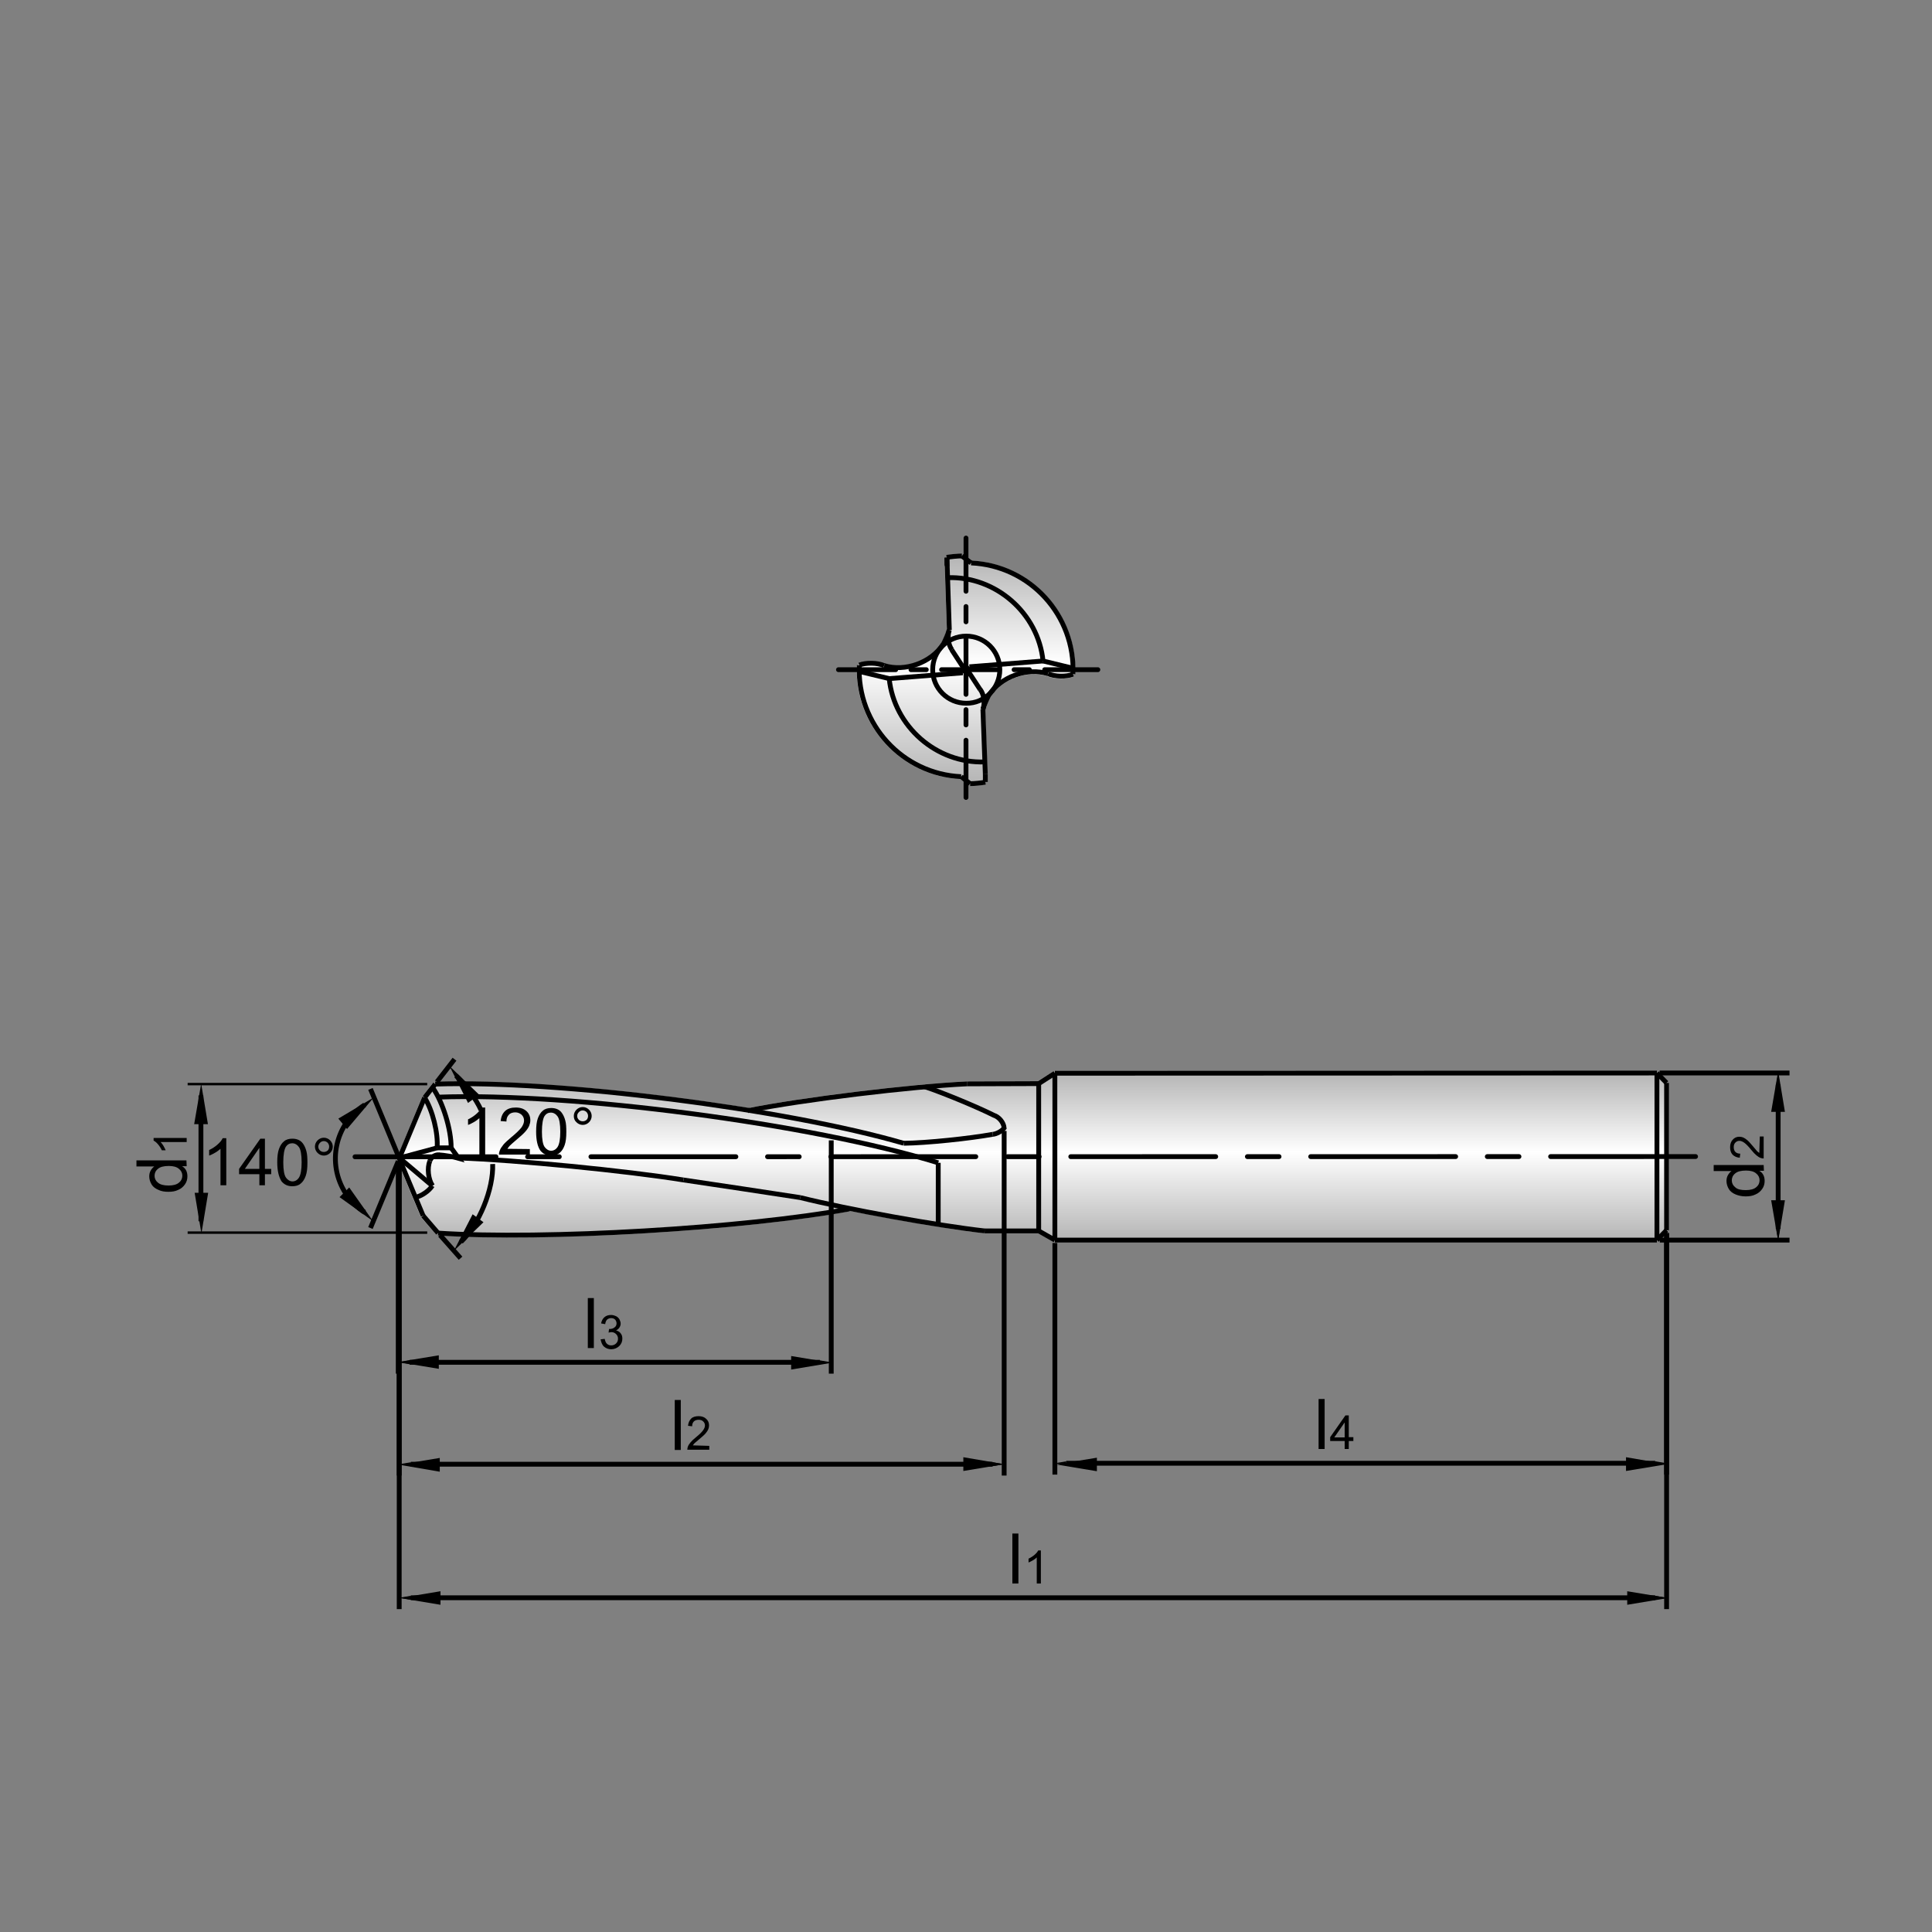 <?xml version="1.0" encoding="utf-8"?>
<!-- Generator: Adobe Illustrator 27.6.1, SVG Export Plug-In . SVG Version: 6.00 Build 0)  -->
<svg version="1.1" id="Layer_1" xmlns="http://www.w3.org/2000/svg" xmlns:xlink="http://www.w3.org/1999/xlink" x="0px" y="0px"
	 viewBox="0 0 800 800" style="enable-background:new 0 0 800 800;" xml:space="preserve">
<rect x="0" y="0" width="800" height="800" fill="#808080" stroke="none"/>
<style type="text/css">
	.st0{fill:url(#SVGID_1_);}
	.st1{fill:url(#SVGID_00000009569313268558574980000006016453642581595570_);}
	.st2{fill:none;stroke:#000000;stroke-width:2;}
	
		.st3{fill:none;stroke:#000000;stroke-width:2;stroke-linecap:round;stroke-linejoin:round;stroke-dasharray:60.017,13.11,13.11,13.11;stroke-dashoffset:101;}
	.st4{fill:none;stroke:#000000;stroke-width:1.016;}
	.st5{fill:none;stroke:#000000;stroke-width:2;stroke-linecap:round;stroke-linejoin:round;}
	
		.st6{fill:none;stroke:#000000;stroke-width:2;stroke-linecap:round;stroke-linejoin:round;stroke-dasharray:23.697,6.332,6.332,6.332;stroke-dashoffset:41;}
</style>
<g id="Layer_1_00000175299332974945282680000016864789941387435434_">
	<g id="Layer_160">
		<g>
			
				<linearGradient id="SVGID_1_" gradientUnits="userSpaceOnUse" x1="427.779" y1="366.474" x2="427.779" y2="295.307" gradientTransform="matrix(1 0 0 1 0 148.031)">
				<stop  offset="0" style="stop-color:#B3B3B3"/>
				<stop  offset="0.527" style="stop-color:#FFFFFF"/>
				<stop  offset="1" style="stop-color:#B3B3B3"/>
			</linearGradient>
			<path class="st0" d="M691.1,448.4h-1l0.7-0.7l-4.1-4.1l-0.7,0.7v-1l-249.3,0.1v1l-0.5-0.8l-6.5,4.1l-29.4,0.1l0,0.9l0-0.9
				c-23.4,1.1-67.1,6.4-90.4,11c-45.2-7.3-96.1-11.9-129.8-10.8l0,1l-0.8-0.6l-4.4,5.6l0.8,0.6l0,0l-0.9-0.4l-10.4,25.2l0.9,0.4
				l-0.1,0.1l-0.8,0.3l9.8,23.7l0.9-0.4l-0.7,0.7l6.3,7.1l0.8-0.7l-0.1,1c8.8,0.6,19,0.8,30.3,0.8c45.3,0,105.4-4.4,140.3-10.9
				l0-0.1c19,3.8,41.8,7.7,55.6,9.3l0.1-1v1h22.1l6.5,3.6l0.5-0.9h0v1l249.3,0v-1l0.7,0.7l4.1-4.1l-0.7-0.7h1L691.1,448.4
				L691.1,448.4L691.1,448.4z"/>
			
				<linearGradient id="SVGID_00000021106814820269876980000005973918363821155772_" gradientUnits="userSpaceOnUse" x1="400.024" y1="177.434" x2="400.024" y2="81.184" gradientTransform="matrix(1 0 0 1 0 148.031)">
				<stop  offset="0" style="stop-color:#B3B3B3"/>
				<stop  offset="0.527" style="stop-color:#FFFFFF"/>
				<stop  offset="1" style="stop-color:#B3B3B3"/>
			</linearGradient>
			<path style="fill:url(#SVGID_00000021106814820269876980000005973918363821155772_);" d="M397.6,322.6l3.5,2.7l0.6-0.8l0,1
				c1.7,0,4.8-0.3,6.4-0.7l-0.2-1l1,0l0-3.2l-1,0l1,0l-1-26.6c0.5-1.5,1.6-4.2,2.4-5.6c0.2-0.4,0.5-0.7,0.8-1.1
				c0.2-0.2,0.4-0.5,0.6-0.8c5.1-5.9,14.4-8.8,21.9-6.5l0,0c1.6,0.7,3.7,1,5.8,1c1.9,0,3.8-0.3,5.2-0.8l-0.4-0.9l1,0
				c1.1-24.8-18.1-45.8-42.8-47.2l-3.5-2.7l-0.6,0.8l0-1c-1.7,0-4.8,0.3-6.4,0.7l0.2,1h0l-1,0l0,3.3h0.1l0,0.5l0,0c0,0,0,0,0,0
				l0.9,26.2c-0.5,1.5-1.6,4.2-2.4,5.6c-0.3,0.4-0.5,0.8-0.8,1.2c-0.2,0.2-0.4,0.5-0.6,0.7c-5.1,6-14.4,8.9-21.9,6.5v0
				c-3-1.3-7.9-1.4-11-0.2l0.4,0.9l-1,0C353.7,300.2,372.9,321.3,397.6,322.6z"/>
		</g>
	</g>
</g>
<g id="DRW_x5F_ZCC_x5F_SH_x5F_series_x5F_1534SH03_x5F_KDG303.svg">
	<path class="st2" d="M331.4,495.9c19.2,4.8,56.7,11.6,76.3,13.8"/>
	<path class="st2" d="M400.4,448.8c-23.3,1.1-67.9,6.5-90.8,11.1"/>
	<path class="st2" d="M388.5,481.5c-52.6-16.2-152-29.2-207-27.2"/>
	<path class="st2" d="M374.2,473.4c-49.3-14.3-142.7-26.2-194-24.5"/>
	<line class="st3" x1="147" y1="479" x2="703.7" y2="478.9"/>
	<line class="st2" x1="165.4" y1="479.5" x2="181" y2="475.3"/>
	<path class="st2" d="M181.8,478.2c-1.6-0.2-3.3,1-3.8,2.5"/>
	<path class="st2" d="M186.8,475.3c0.1-7.4-3.4-19-7.7-25"/>
	<path class="st2" d="M181.4,510.6c44.2,2.9,126.8-2,170.3-10"/>
	<line class="st2" x1="175.2" y1="503.4" x2="165.3" y2="479.7"/>
	<line class="st2" x1="175.8" y1="454.5" x2="165.3" y2="479.7"/>
	<path class="st2" d="M172,495.8c2.5-0.5,5.7-2.7,7-4.8"/>
	<line class="st2" x1="165.4" y1="479.5" x2="179" y2="491"/>
	<path class="st2" d="M178,480.7c-1.2,3-0.7,7.6,1.1,10.3"/>
	<path class="st2" d="M283,488.6c-23.5-3.8-69.3-8.3-93-9.1"/>
	<path class="st2" d="M186.8,475.3l3.1,4.3c-2.1-0.6-6.1-1.3-8.2-1.4"/>
	<path class="st2" d="M331.4,495.9c-12.1-1.9-36.3-5.5-48.4-7.3"/>
	<line class="st2" x1="290.7" y1="490" x2="290.7" y2="490"/>
	<line class="st2" x1="400.4" y1="448.8" x2="430.1" y2="448.7"/>
	<line class="st2" x1="164.9" y1="478.6" x2="153.4" y2="450.9"/>
	<line class="st2" x1="164.9" y1="480.8" x2="153.4" y2="508.5"/>
	<path class="st2" d="M151,457.5c-12.3,7.9-15.8,24.3-7.9,36.6c1.5,2.7,5.3,6.4,7.9,7.9"/>
	<path d="M93.7,490.8h-2.4v-15.1c-0.6,0.5-1.3,1.1-2.2,1.6c-0.9,0.5-1.8,1-2.5,1.2v-2.3c1.3-0.6,2.5-1.4,3.5-2.3
		c1-0.9,1.7-1.7,2.1-2.6h1.5"/>
	<path d="M107.4,484v-8.7l-6,8.7 M107.4,490.8v-4.6H99V484l8.8-12.5h1.9V484h2.6v2.2h-2.6v4.6L107.4,490.8L107.4,490.8z"/>
	<path d="M117.3,481.3c0,3.2,0.4,5.3,1.1,6.3c0.7,1,1.7,1.6,2.7,1.6s2-0.5,2.7-1.6c0.7-1.1,1.1-3.2,1.1-6.3c0-3.2-0.4-5.3-1.1-6.3
		c-0.7-1-1.7-1.6-2.8-1.6c-1.1,0-2,0.5-2.6,1.4C117.7,475.9,117.3,478.1,117.3,481.3 M114.8,481.3c0-2.3,0.2-4.1,0.7-5.5
		c0.5-1.4,1.2-2.5,2.1-3.2c0.9-0.8,2.1-1.1,3.5-1.1c1,0,1.9,0.2,2.7,0.6c0.8,0.4,1.4,1,1.9,1.8c0.5,0.8,0.9,1.7,1.2,2.9
		c0.3,1.1,0.4,2.7,0.4,4.6c0,2.3-0.2,4.1-0.7,5.5c-0.5,1.4-1.2,2.5-2.1,3.2c-0.9,0.8-2.1,1.1-3.5,1.1c-1.9,0-3.3-0.7-4.4-2
		C115.5,487.5,114.8,484.9,114.8,481.3"/>
	<path d="M131.8,474.8c0,0.6,0.2,1.1,0.7,1.6c0.4,0.4,1,0.6,1.6,0.6c0.6,0,1.1-0.2,1.6-0.6c0.4-0.4,0.6-1,0.6-1.6
		c0-0.6-0.2-1.1-0.6-1.6c-0.4-0.4-1-0.7-1.6-0.7c-0.6,0-1.1,0.2-1.6,0.7C132.1,473.6,131.8,474.2,131.8,474.8 M130.4,474.8
		c0-1,0.4-1.9,1.1-2.6c0.7-0.7,1.6-1.1,2.6-1.1c1,0,1.9,0.4,2.6,1.1c0.7,0.7,1.1,1.6,1.1,2.6c0,1-0.4,1.9-1.1,2.6
		c-0.7,0.7-1.6,1.1-2.6,1.1c-1,0-1.9-0.4-2.6-1.1C130.8,476.7,130.4,475.8,130.4,474.8"/>
	<line class="st4" x1="176.9" y1="510.4" x2="77.7" y2="510.4"/>
	<line class="st4" x1="176.9" y1="448.9" x2="77.7" y2="448.9"/>
	<line class="st2" x1="83.2" y1="505.7" x2="83.2" y2="453.6"/>
	<path d="M69.8,490.9c1.9,0,3.4-0.4,4.3-1.2c1-0.8,1.4-1.8,1.4-2.9c0-1.1-0.5-2.1-1.4-2.8c-0.9-0.8-2.3-1.2-4.2-1.2
		c-2.1,0-3.6,0.4-4.5,1.2c-1,0.8-1.4,1.8-1.4,2.9c0,1.1,0.5,2.1,1.4,2.8C66.3,490.5,67.8,490.9,69.8,490.9 M77.3,482.9h-1.9
		c1.5,0.9,2.2,2.3,2.2,4.2c0,1.2-0.3,2.3-1,3.3c-0.7,1-1.6,1.8-2.8,2.3c-1.2,0.6-2.5,0.8-4.1,0.8c-1.5,0-2.9-0.2-4.1-0.8
		c-1.2-0.5-2.2-1.2-2.8-2.2c-0.6-1-1-2.1-1-3.4c0-0.9,0.2-1.7,0.6-2.4c0.4-0.7,0.9-1.3,1.5-1.7h-7.4v-2.5h20.7L77.3,482.9
		L77.3,482.9L77.3,482.9z"/>
	<path d="M77.3,471.2v1.7H66.5c0.4,0.4,0.8,0.9,1.2,1.6c0.4,0.7,0.7,1.3,0.9,1.8h-1.6c-0.4-0.9-1-1.8-1.6-2.5
		c-0.6-0.7-1.2-1.2-1.8-1.5v-1.1"/>
	<path class="st2" d="M411,469.7c1.6-0.1,3.8-1.3,4.8-2.6c-0.2-2.3-2.1-4.6-4.3-5.3c-7-3.5-21-9.3-28.5-11.8"/>
	<path class="st2" d="M374.2,473.4c9.5-0.1,27.5-2,36.8-3.7"/>
	<line class="st2" x1="388.5" y1="481.5" x2="388.5" y2="506.5"/>
	<line class="st2" x1="430.1" y1="509.7" x2="407.7" y2="509.7"/>
	<line class="st2" x1="436.8" y1="444.4" x2="686.1" y2="444.3"/>
	<line class="st2" x1="436.8" y1="513.5" x2="686.1" y2="513.5"/>
	<line class="st2" x1="436.8" y1="444.4" x2="436.8" y2="513.5"/>
	<line class="st2" x1="430.1" y1="448.7" x2="430.1" y2="509.7"/>
	<line class="st2" x1="690.1" y1="509.4" x2="686.1" y2="513.5"/>
	<line class="st2" x1="690.1" y1="448.4" x2="686.1" y2="444.3"/>
	<g>
		<line class="st2" x1="687.3" y1="513.5" x2="741" y2="513.5"/>
		<line class="st2" x1="687.2" y1="444.3" x2="741" y2="444.3"/>
		<line class="st2" x1="736.3" y1="508.8" x2="736.3" y2="449.1"/>
	</g>
	<polyline points="735.5,508.8 736.3,513.5 737,508.8 	"/>
	<polyline points="735.5,449.1 737,449.1 736.3,444.3 	"/>
	<path d="M722.9,492.8c1.9,0,3.4-0.4,4.3-1.2c1-0.8,1.4-1.8,1.4-2.9c0-1.1-0.5-2.1-1.4-2.8c-0.9-0.8-2.3-1.2-4.2-1.2
		c-2.1,0-3.6,0.4-4.5,1.2c-1,0.8-1.4,1.8-1.4,2.9c0,1.1,0.5,2.1,1.4,2.8C719.4,492.5,720.9,492.8,722.9,492.8 M730.4,484.8h-1.9
		c1.5,0.9,2.2,2.3,2.2,4.2c0,1.2-0.3,2.3-1,3.3c-0.7,1-1.6,1.8-2.8,2.3c-1.2,0.6-2.5,0.8-4.1,0.8c-1.5,0-2.9-0.3-4.1-0.8
		c-1.2-0.5-2.2-1.2-2.8-2.2s-1-2.1-1-3.4c0-0.9,0.2-1.7,0.6-2.4c0.4-0.7,0.9-1.3,1.5-1.7h-7.4v-2.5h20.7L730.4,484.8L730.4,484.8z"
		/>
	<path d="M728.7,470.6h1.6v9.1c-0.4,0-0.8-0.1-1.2-0.2c-0.6-0.2-1.2-0.6-1.8-1.1c-0.6-0.5-1.3-1.2-2.1-2.2c-1.2-1.5-2.2-2.5-2.9-3
		c-0.7-0.5-1.4-0.8-2-0.8c-0.7,0-1.2,0.2-1.7,0.7c-0.5,0.5-0.7,1.1-0.7,1.9c0,0.8,0.2,1.5,0.7,2c0.5,0.5,1.2,0.7,2,0.7l-0.2,1.7
		c-1.3-0.1-2.3-0.6-3-1.3c-0.7-0.8-1-1.8-1-3.1c0-1.3,0.4-2.4,1.1-3.1c0.7-0.8,1.6-1.2,2.7-1.2c0.6,0,1.1,0.1,1.6,0.3
		c0.5,0.2,1.1,0.6,1.7,1.1c0.6,0.5,1.4,1.4,2.4,2.6c0.9,1,1.4,1.7,1.7,2c0.3,0.3,0.6,0.5,0.9,0.7"/>
	<line class="st2" x1="686.1" y1="513.5" x2="686.1" y2="444.3"/>
	<line class="st2" x1="690.1" y1="509.4" x2="690.1" y2="448.4"/>
	<line class="st2" x1="430.1" y1="509.7" x2="436.8" y2="513.5"/>
	<line class="st2" x1="430.1" y1="448.7" x2="436.8" y2="444.4"/>
	<line class="st2" x1="165.3" y1="480.9" x2="165.3" y2="666.3"/>
	<line class="st2" x1="690.1" y1="510.6" x2="690.1" y2="666.3"/>
	<line class="st2" x1="170.1" y1="661.6" x2="685.4" y2="661.6"/>
	<polyline points="165.3,661.6 170.1,662.4 170.1,660.8 	"/>
	<polyline points="685.4,662.4 690.1,661.6 685.4,660.8 	"/>
	<rect x="419.2" y="635" width="2.5" height="20.7"/>
	<path d="M431,655.7h-1.7v-10.8c-0.4,0.4-0.9,0.8-1.6,1.2c-0.7,0.4-1.3,0.7-1.8,0.9v-1.6c0.9-0.4,1.8-1,2.5-1.6
		c0.7-0.6,1.2-1.2,1.5-1.8h1.1"/>
	<line class="st2" x1="436.8" y1="514.7" x2="436.8" y2="610.6"/>
	<line class="st2" x1="690.1" y1="510.6" x2="690.1" y2="610.6"/>
	<line class="st2" x1="441.5" y1="605.9" x2="685.4" y2="605.9"/>
	<polyline points="436.8,605.9 441.5,606.7 441.5,605.1 	"/>
	<polyline points="685.4,606.7 690.1,605.9 685.4,605.1 	"/>
	<rect x="546" y="579.3" width="2.5" height="20.7"/>
	<path d="M556.8,595.2v-6.2l-4.3,6.2 M556.8,600v-3.3h-6v-1.6l6.3-9h1.4v9h1.9v1.6h-1.9v3.3H556.8z"/>
	<line class="st2" x1="165.3" y1="482.1" x2="165.3" y2="611"/>
	<line class="st2" x1="415.8" y1="468.3" x2="415.8" y2="611"/>
	<line class="st2" x1="170.1" y1="606.3" x2="411" y2="606.3"/>
	<polyline points="165.3,606.3 170.1,607.1 170.1,605.5 	"/>
	<polyline points="411.1,607.1 415.8,606.3 411.1,605.5 	"/>
	<rect x="279.4" y="579.7" width="2.5" height="20.7"/>
	<path d="M293.7,598.7v1.6h-9.1c0-0.4,0.1-0.8,0.2-1.2c0.2-0.6,0.6-1.2,1.1-1.8c0.5-0.6,1.2-1.3,2.2-2.1c1.5-1.2,2.5-2.2,3-2.9
		c0.5-0.7,0.8-1.4,0.8-2c0-0.7-0.2-1.2-0.7-1.7c-0.5-0.5-1.1-0.7-1.9-0.7c-0.8,0-1.5,0.2-2,0.7c-0.5,0.5-0.7,1.2-0.7,2l-1.7-0.2
		c0.1-1.3,0.6-2.3,1.3-3s1.8-1,3.1-1c1.3,0,2.4,0.4,3.1,1.1c0.8,0.7,1.2,1.6,1.2,2.7c0,0.6-0.1,1.1-0.3,1.6
		c-0.2,0.5-0.6,1.1-1.1,1.7c-0.5,0.6-1.4,1.4-2.6,2.4c-1,0.9-1.7,1.4-2,1.7c-0.3,0.3-0.5,0.6-0.7,0.9"/>
	<line class="st2" x1="164.9" y1="482" x2="164.9" y2="568.8"/>
	<line class="st2" x1="344.2" y1="472.2" x2="344.2" y2="568.8"/>
	<line class="st2" x1="169.6" y1="564.1" x2="339.5" y2="564.1"/>
	<polyline points="164.9,564.1 169.6,564.9 169.6,563.3 	"/>
	<polyline points="339.5,564.9 344.2,564.1 339.5,563.3 	"/>
	<rect x="243.4" y="537.5" width="2.5" height="20.7"/>
	<path d="M248.7,554.6l1.7-0.2c0.2,1,0.5,1.7,1,2.1c0.5,0.4,1,0.6,1.7,0.6c0.8,0,1.5-0.3,2-0.8c0.6-0.6,0.8-1.2,0.8-2
		c0-0.8-0.3-1.4-0.8-1.9c-0.5-0.5-1.2-0.8-1.9-0.8c-0.3,0-0.7,0.1-1.2,0.2l0.2-1.5c0.1,0,0.2,0,0.3,0c0.7,0,1.4-0.2,1.9-0.6
		c0.6-0.4,0.9-1,0.9-1.7c0-0.6-0.2-1.1-0.6-1.6c-0.4-0.4-1-0.6-1.6-0.6c-0.7,0-1.2,0.2-1.7,0.6c-0.4,0.4-0.7,1-0.8,1.9l-1.7-0.3
		c0.2-1.1,0.7-2,1.4-2.6c0.7-0.6,1.6-0.9,2.7-0.9c0.8,0,1.4,0.2,2.1,0.5c0.6,0.3,1.1,0.8,1.4,1.3c0.3,0.6,0.5,1.2,0.5,1.8
		c0,0.6-0.2,1.1-0.5,1.6c-0.3,0.5-0.8,0.9-1.4,1.2c0.8,0.2,1.5,0.6,1.9,1.2c0.5,0.6,0.7,1.3,0.7,2.2c0,1.2-0.4,2.2-1.3,3.1
		c-0.9,0.8-2,1.3-3.3,1.3c-1.2,0-2.2-0.4-3-1.1S248.9,555.7,248.7,554.6"/>
	<line class="st2" x1="401.4" y1="276.1" x2="431.9" y2="273.7"/>
	<line class="st2" x1="401" y1="278.1" x2="405.9" y2="285.6"/>
	<path class="st5" d="M414,277.3c0-7.7-6.2-13.9-13.9-13.9c-7.7,0-13.9,6.2-13.9,13.9s6.2,13.9,13.9,13.9
		C407.7,291.3,414,285,414,277.3s-6.2-13.9-13.9-13.9c-7.7,0-13.9,6.2-13.9,13.9s6.2,13.9,13.9,13.9C407.7,291.3,414,285,414,277.3
		s-6.2-13.9-13.9-13.9c-7.7,0-13.9,6.2-13.9,13.9s6.2,13.9,13.9,13.9C407.7,291.3,414,285,414,277.3"/>
	<path class="st2" d="M444.3,279.2c1-24.4-17.8-45-42.2-46.1"/>
	<line class="st6" x1="345.5" y1="277.3" x2="454.6" y2="277.3"/>
	<path class="st2" d="M401.7,324.5c1.6,0,4.7-0.3,6.3-0.6"/>
	<path class="st2" d="M409.5,287.8c-0.8,1.5-2.1,4.4-2.5,6"/>
	<path class="st2" d="M390.5,266.9c0.8-1.5,2.1-4.4,2.5-6"/>
	<path class="st2" d="M392.2,234.4c0-0.1-0.1-0.2-0.1-0.3"/>
	<line class="st6" x1="400" y1="331.9" x2="400" y2="222.8"/>
	<path class="st2" d="M355.8,275.5c-1,24.4,17.9,45,42.2,46.1"/>
	<line class="st2" x1="401.7" y1="324.5" x2="398" y2="321.6"/>
	<path class="st2" d="M366.1,275.6c-2.8-1.2-7.5-1.3-10.3-0.2"/>
	<line class="st2" x1="399" y1="276.6" x2="394.1" y2="269.1"/>
	<path class="st2" d="M366.1,275.6c8.6,2.7,19.5-1.2,24.4-8.8"/>
	<path class="st2" d="M401.4,276.1c-0.6,0.5-0.8,1.4-0.4,2"/>
	<line class="st2" x1="401" y1="278" x2="399.1" y2="276.7"/>
	<path class="st2" d="M398.7,278.6c0.6-0.5,0.8-1.4,0.4-2"/>
	<path class="st2" d="M393.1,260.9c-0.9,2.4-0.5,6.1,1.1,8.2"/>
	<line class="st2" x1="392.1" y1="234.1" x2="392.1" y2="230.9"/>
	<line class="st2" x1="398.3" y1="230.2" x2="402.1" y2="233.1"/>
	<path class="st2" d="M398.3,230.2c-1.6,0-4.7,0.3-6.3,0.6"/>
	<line class="st2" x1="408" y1="320.6" x2="408" y2="323.8"/>
	<path class="st2" d="M434,279c-8.7-2.7-19.5,1.2-24.5,8.8"/>
	<path class="st2" d="M407,293.7c0.9-2.4,0.5-6.1-1.1-8.2"/>
	<path class="st2" d="M434,279c2.8,1.2,7.5,1.3,10.3,0.2"/>
	<line class="st2" x1="392.1" y1="230.9" x2="393.1" y2="260.9"/>
	<line class="st2" x1="408" y1="320.6" x2="407" y2="293.7"/>
	<path class="st2" d="M431.9,273.7c-2-19.8-19.6-35.2-39.5-34.5"/>
	<line class="st2" x1="431.9" y1="273.7" x2="444.3" y2="276.7"/>
	<path class="st2" d="M398.7,278.6l-30.5,2.4c2,19.8,19.6,35.2,39.5,34.5"/>
	<line class="st2" x1="368.2" y1="281" x2="355.7" y2="278"/>
	<line class="st2" x1="175.2" y1="503.4" x2="181.4" y2="510.6"/>
	<line class="st2" x1="175.8" y1="454.5" x2="180.2" y2="448.9"/>
	<path class="st2" d="M181,475.3c0.5-6-1.9-15.7-5.2-20.8"/>
	<line class="st2" x1="181" y1="475.3" x2="186.8" y2="475.3"/>
	<line class="st2" x1="182.2" y1="511.4" x2="190.7" y2="521"/>
	<line class="st2" x1="180.9" y1="448" x2="188.2" y2="438.6"/>
	<path class="st2" d="M190.9,514.2c7.5-7.2,13.5-21.8,13.1-32.2"/>
	<path class="st2" d="M199.2,459.7c-1.9-4.4-6.8-11.1-10.4-14.3"/>
	<path d="M200.9,478.1h-2.4V463c-0.6,0.5-1.3,1.1-2.2,1.6c-0.9,0.5-1.8,1-2.5,1.2v-2.3c1.3-0.6,2.5-1.4,3.5-2.3
		c1-0.9,1.7-1.7,2.1-2.6h1.5"/>
	<path d="M219.4,475.8v2.3h-12.8c0-0.6,0.1-1.1,0.3-1.6c0.3-0.9,0.9-1.7,1.6-2.6c0.7-0.8,1.8-1.8,3.1-2.9c2.1-1.7,3.5-3.1,4.3-4.1
		c0.7-1,1.1-2,1.1-2.9c0-0.9-0.3-1.7-1-2.4c-0.7-0.6-1.6-1-2.6-1c-1.1,0-2.1,0.3-2.7,1c-0.7,0.7-1,1.6-1,2.8l-2.4-0.2
		c0.2-1.8,0.8-3.2,1.9-4.2c1.1-1,2.6-1.4,4.4-1.4c1.9,0,3.3,0.5,4.4,1.5c1.1,1,1.6,2.3,1.6,3.8c0,0.8-0.2,1.5-0.5,2.3
		c-0.3,0.7-0.8,1.5-1.6,2.4c-0.7,0.8-2,2-3.7,3.4c-1.4,1.2-2.3,2-2.7,2.4c-0.4,0.4-0.7,0.9-1,1.3"/>
	<path d="M224.4,468.6c0,3.2,0.4,5.3,1.1,6.3c0.7,1,1.7,1.6,2.7,1.6s2-0.5,2.7-1.6c0.7-1.1,1.1-3.2,1.1-6.3c0-3.2-0.4-5.3-1.1-6.3
		c-0.7-1-1.7-1.6-2.8-1.6c-1.1,0-2,0.5-2.6,1.4C224.8,463.2,224.4,465.4,224.4,468.6 M222,468.6c0-2.3,0.2-4.1,0.7-5.5
		s1.2-2.5,2.1-3.2c0.9-0.8,2.1-1.1,3.5-1.1c1,0,1.9,0.2,2.7,0.6c0.8,0.4,1.4,1,1.9,1.8c0.5,0.8,0.9,1.7,1.2,2.9
		c0.3,1.1,0.4,2.6,0.4,4.6c0,2.3-0.2,4.1-0.7,5.5c-0.5,1.4-1.2,2.5-2.1,3.2c-0.9,0.8-2.1,1.1-3.5,1.1c-1.9,0-3.3-0.7-4.4-2
		C222.6,474.8,222,472.2,222,468.6"/>
	<path d="M239,462.1c0,0.6,0.2,1.1,0.7,1.6c0.4,0.4,1,0.6,1.6,0.6c0.6,0,1.1-0.2,1.6-0.6c0.4-0.4,0.6-1,0.6-1.6s-0.2-1.1-0.6-1.6
		c-0.4-0.4-1-0.7-1.6-0.7c-0.6,0-1.1,0.2-1.6,0.7C239.2,461,239,461.5,239,462.1 M237.6,462.1c0-1,0.4-1.9,1.1-2.6
		c0.7-0.7,1.6-1.1,2.6-1.1c1,0,1.9,0.4,2.6,1.1c0.7,0.7,1.1,1.6,1.1,2.6c0,1-0.4,1.9-1.1,2.6c-0.7,0.7-1.6,1.1-2.6,1.1
		c-1,0-1.9-0.4-2.6-1.1C237.9,464,237.6,463.1,237.6,462.1"/>
	<polyline points="181.7,561.2 181.7,566.8 164.8,564 	"/>
	<polyline points="454.2,603.6 454.2,609.2 437.3,606.4 	"/>
	<polyline points="182.1,603.7 182.1,609.4 165.2,606.5 	"/>
	<polyline points="165.5,661.7 182.4,664.5 182.4,658.9 	"/>
	<polyline points="327.6,567.1 327.6,561.5 344.4,564.3 	"/>
	<polyline points="398.9,609.1 398.9,603.4 415.8,606.3 	"/>
	<polyline points="673.3,609.1 673.3,603.4 690.2,606.3 	"/>
	<polyline points="733.4,497 739.1,497 736.3,513.9 	"/>
	<polyline points="80.6,493.9 86.2,493.9 83.4,510.8 	"/>
	<polyline points="673.8,664.5 690.7,661.7 673.8,658.9 	"/>
	<polyline points="739.1,460.4 733.4,460.4 736.3,443.5 	"/>
	<polyline points="86.1,465.5 80.4,465.5 83.3,448.7 	"/>
	<polyline points="143.7,467.5 140.1,463.2 154.8,454.4 	"/>
	<polyline points="195.7,502.8 200.2,506.1 187.9,518 	"/>
	<polyline points="198.4,453.3 193.8,456.7 186.1,441.4 	"/>
	<polyline points="140.6,495.7 144.6,491.7 154.5,505.7 	"/>
</g>
</svg>
